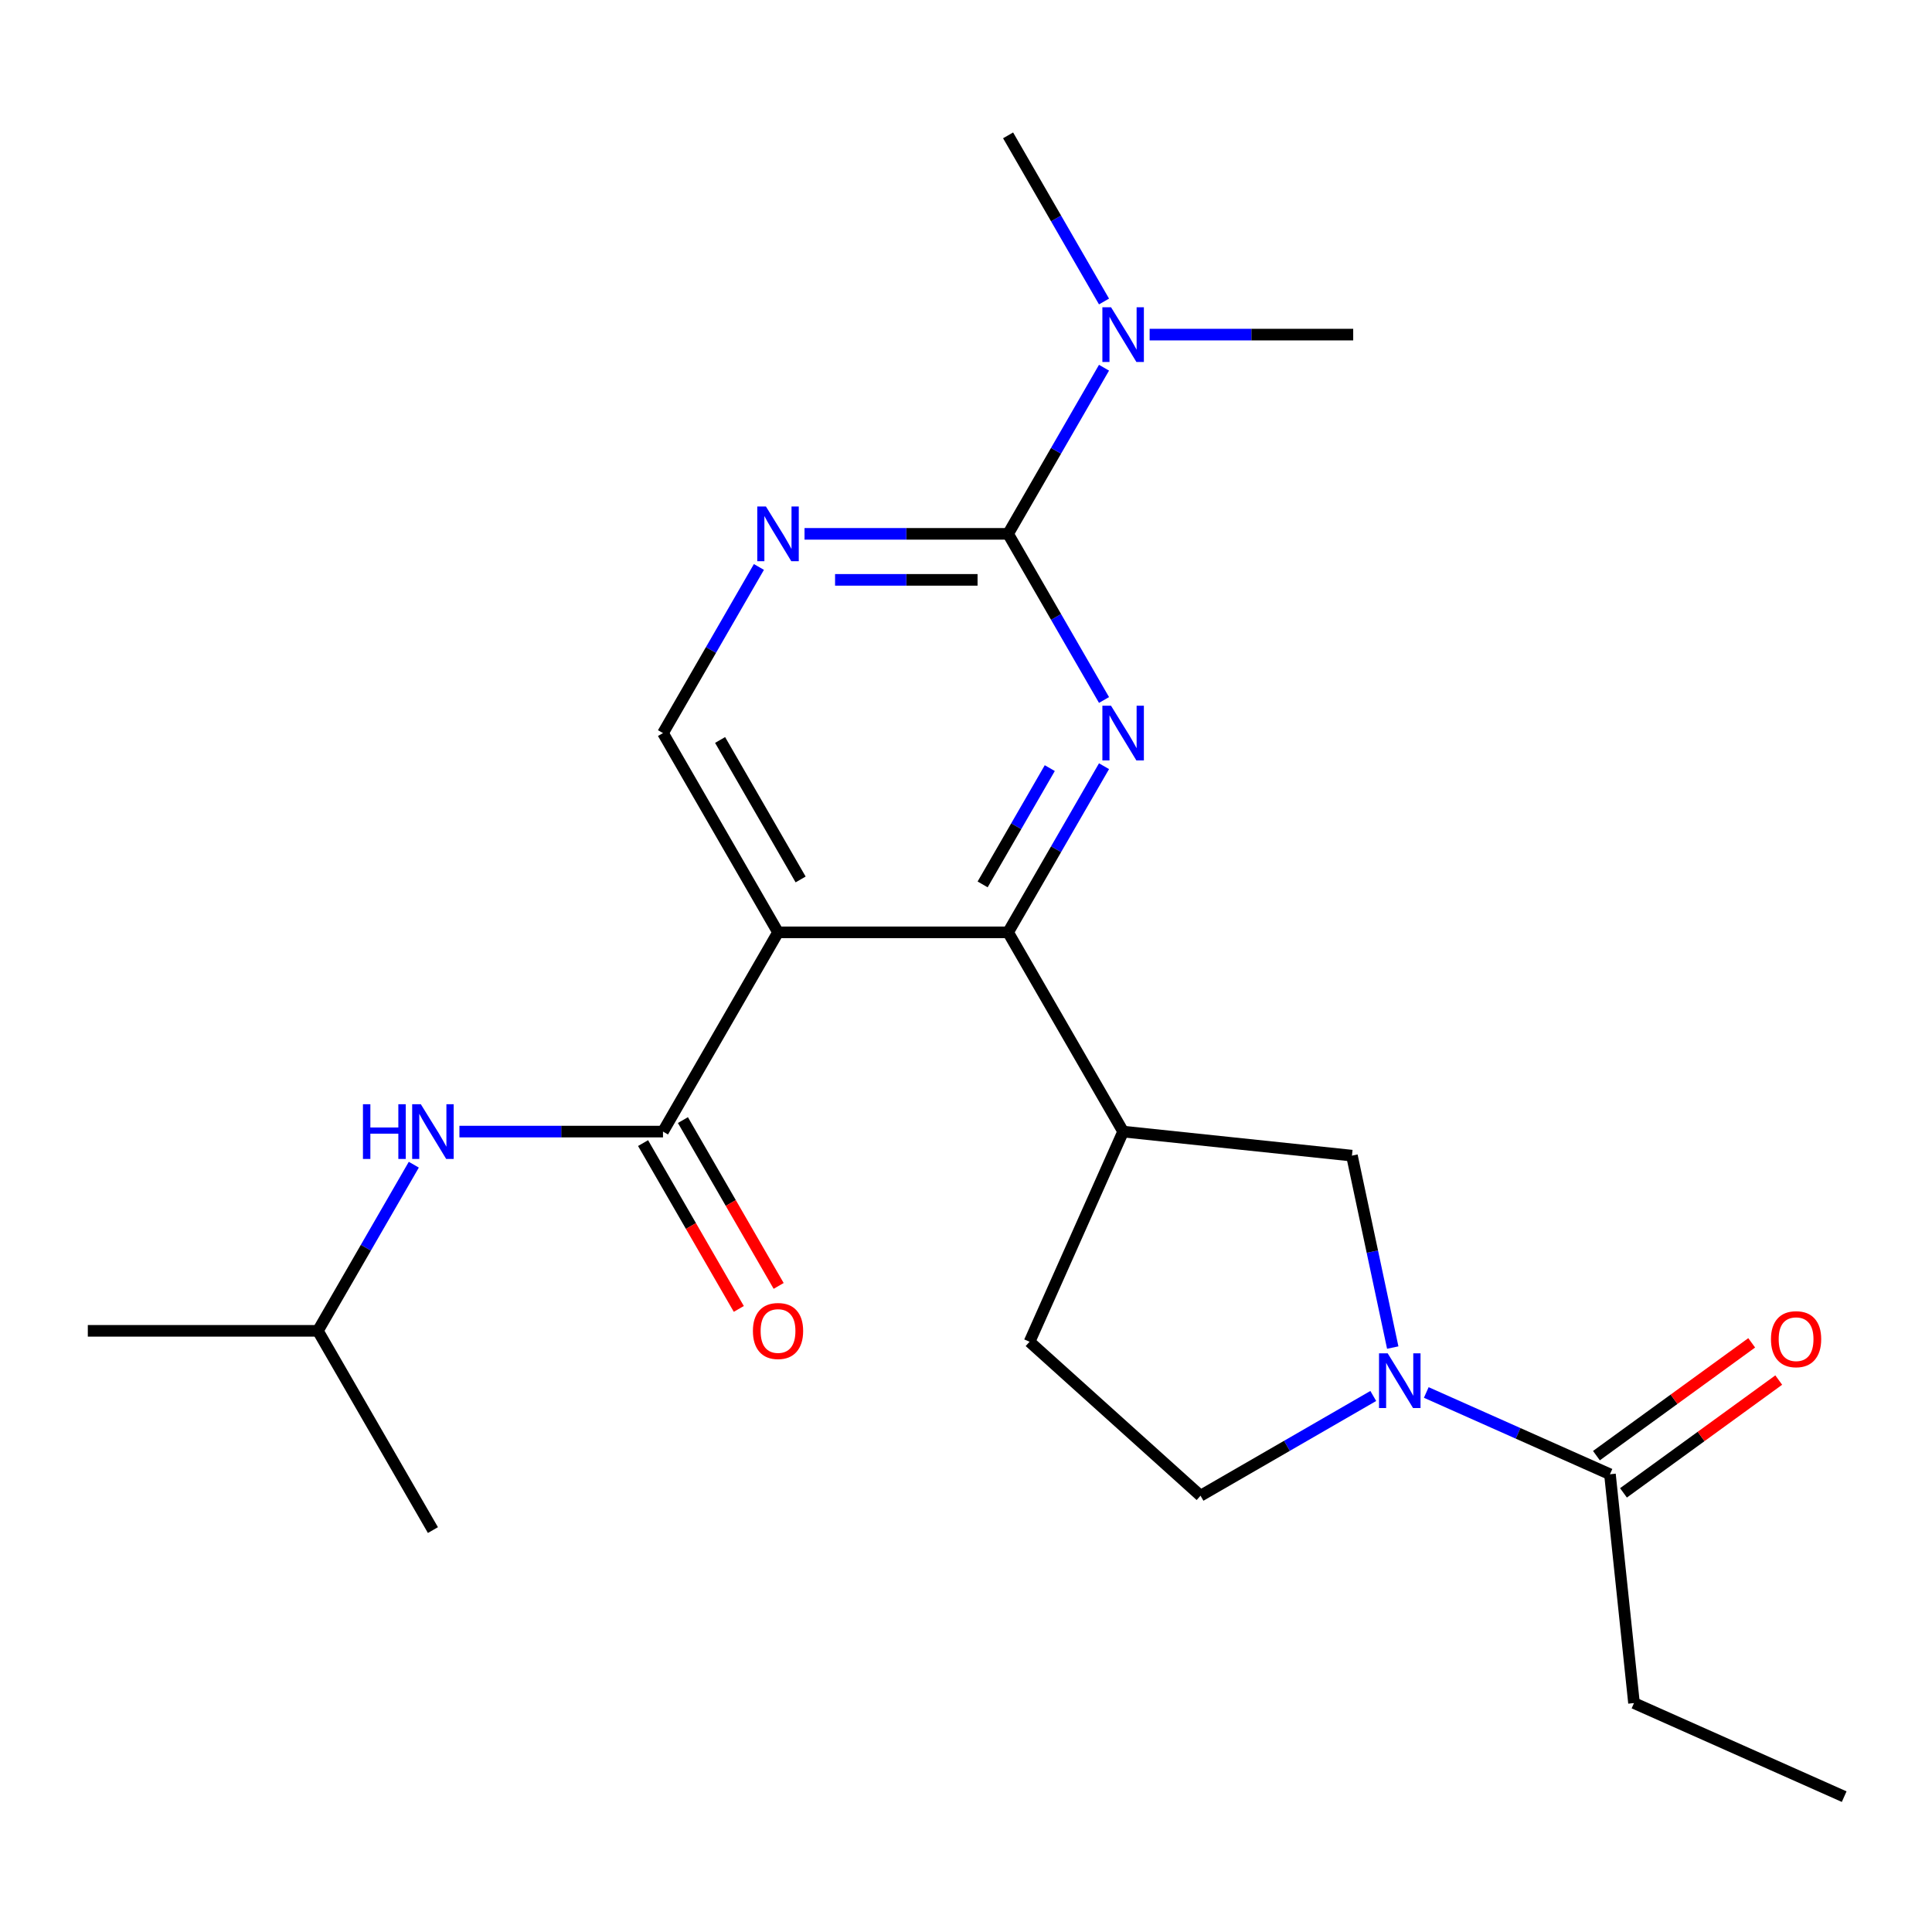 <?xml version='1.0' encoding='iso-8859-1'?>
<svg version='1.1' baseProfile='full'
              xmlns='http://www.w3.org/2000/svg'
                      xmlns:rdkit='http://www.rdkit.org/xml'
                      xmlns:xlink='http://www.w3.org/1999/xlink'
                  xml:space='preserve'
width='1000px' height='1000px' viewBox='0 0 1000 1000'>
<!-- END OF HEADER -->
<rect style='opacity:1.0;fill:#FFFFFF;stroke:none' width='1000' height='1000' x='0' y='0'> </rect>
<path class='bond-1' d='M 571.437,396.586 L 546.613,439.582' style='fill:none;fill-rule:evenodd;stroke:#0000FF;stroke-width:6px;stroke-linecap:butt;stroke-linejoin:miter;stroke-opacity:1' />
<path class='bond-1' d='M 546.613,439.582 L 521.789,482.578' style='fill:none;fill-rule:evenodd;stroke:#000000;stroke-width:6px;stroke-linecap:butt;stroke-linejoin:miter;stroke-opacity:1' />
<path class='bond-1' d='M 543.364,397.576 L 525.987,427.674' style='fill:none;fill-rule:evenodd;stroke:#0000FF;stroke-width:6px;stroke-linecap:butt;stroke-linejoin:miter;stroke-opacity:1' />
<path class='bond-1' d='M 525.987,427.674 L 508.61,457.771' style='fill:none;fill-rule:evenodd;stroke:#000000;stroke-width:6px;stroke-linecap:butt;stroke-linejoin:miter;stroke-opacity:1' />
<path class='bond-2' d='M 571.437,362.312 L 546.613,319.316' style='fill:none;fill-rule:evenodd;stroke:#0000FF;stroke-width:6px;stroke-linecap:butt;stroke-linejoin:miter;stroke-opacity:1' />
<path class='bond-2' d='M 546.613,319.316 L 521.789,276.319' style='fill:none;fill-rule:evenodd;stroke:#000000;stroke-width:6px;stroke-linecap:butt;stroke-linejoin:miter;stroke-opacity:1' />
<path class='bond-0' d='M 402.706,482.578 L 521.789,482.578' style='fill:none;fill-rule:evenodd;stroke:#000000;stroke-width:6px;stroke-linecap:butt;stroke-linejoin:miter;stroke-opacity:1' />
<path class='bond-3' d='M 402.706,482.578 L 343.164,585.708' style='fill:none;fill-rule:evenodd;stroke:#000000;stroke-width:6px;stroke-linecap:butt;stroke-linejoin:miter;stroke-opacity:1' />
<path class='bond-23' d='M 402.706,482.578 L 343.164,379.449' style='fill:none;fill-rule:evenodd;stroke:#000000;stroke-width:6px;stroke-linecap:butt;stroke-linejoin:miter;stroke-opacity:1' />
<path class='bond-23' d='M 414.4,455.201 L 372.721,383.01' style='fill:none;fill-rule:evenodd;stroke:#000000;stroke-width:6px;stroke-linecap:butt;stroke-linejoin:miter;stroke-opacity:1' />
<path class='bond-5' d='M 521.789,482.578 L 581.331,585.708' style='fill:none;fill-rule:evenodd;stroke:#000000;stroke-width:6px;stroke-linecap:butt;stroke-linejoin:miter;stroke-opacity:1' />
<path class='bond-6' d='M 521.789,276.319 L 469.106,276.319' style='fill:none;fill-rule:evenodd;stroke:#000000;stroke-width:6px;stroke-linecap:butt;stroke-linejoin:miter;stroke-opacity:1' />
<path class='bond-6' d='M 469.106,276.319 L 416.423,276.319' style='fill:none;fill-rule:evenodd;stroke:#0000FF;stroke-width:6px;stroke-linecap:butt;stroke-linejoin:miter;stroke-opacity:1' />
<path class='bond-6' d='M 505.984,300.136 L 469.106,300.136' style='fill:none;fill-rule:evenodd;stroke:#000000;stroke-width:6px;stroke-linecap:butt;stroke-linejoin:miter;stroke-opacity:1' />
<path class='bond-6' d='M 469.106,300.136 L 432.228,300.136' style='fill:none;fill-rule:evenodd;stroke:#0000FF;stroke-width:6px;stroke-linecap:butt;stroke-linejoin:miter;stroke-opacity:1' />
<path class='bond-11' d='M 521.789,276.319 L 546.613,233.323' style='fill:none;fill-rule:evenodd;stroke:#000000;stroke-width:6px;stroke-linecap:butt;stroke-linejoin:miter;stroke-opacity:1' />
<path class='bond-11' d='M 546.613,233.323 L 571.437,190.327' style='fill:none;fill-rule:evenodd;stroke:#0000FF;stroke-width:6px;stroke-linecap:butt;stroke-linejoin:miter;stroke-opacity:1' />
<path class='bond-10' d='M 343.164,585.708 L 290.48,585.708' style='fill:none;fill-rule:evenodd;stroke:#000000;stroke-width:6px;stroke-linecap:butt;stroke-linejoin:miter;stroke-opacity:1' />
<path class='bond-10' d='M 290.48,585.708 L 237.797,585.708' style='fill:none;fill-rule:evenodd;stroke:#0000FF;stroke-width:6px;stroke-linecap:butt;stroke-linejoin:miter;stroke-opacity:1' />
<path class='bond-13' d='M 332.851,591.662 L 357.628,634.578' style='fill:none;fill-rule:evenodd;stroke:#000000;stroke-width:6px;stroke-linecap:butt;stroke-linejoin:miter;stroke-opacity:1' />
<path class='bond-13' d='M 357.628,634.578 L 382.406,677.494' style='fill:none;fill-rule:evenodd;stroke:#FF0000;stroke-width:6px;stroke-linecap:butt;stroke-linejoin:miter;stroke-opacity:1' />
<path class='bond-13' d='M 353.477,579.754 L 378.254,622.67' style='fill:none;fill-rule:evenodd;stroke:#000000;stroke-width:6px;stroke-linecap:butt;stroke-linejoin:miter;stroke-opacity:1' />
<path class='bond-13' d='M 378.254,622.67 L 403.032,665.586' style='fill:none;fill-rule:evenodd;stroke:#FF0000;stroke-width:6px;stroke-linecap:butt;stroke-linejoin:miter;stroke-opacity:1' />
<path class='bond-4' d='M 720.879,697.5 L 710.32,647.828' style='fill:none;fill-rule:evenodd;stroke:#0000FF;stroke-width:6px;stroke-linecap:butt;stroke-linejoin:miter;stroke-opacity:1' />
<path class='bond-4' d='M 710.32,647.828 L 699.762,598.155' style='fill:none;fill-rule:evenodd;stroke:#000000;stroke-width:6px;stroke-linecap:butt;stroke-linejoin:miter;stroke-opacity:1' />
<path class='bond-8' d='M 738.238,720.744 L 785.774,741.908' style='fill:none;fill-rule:evenodd;stroke:#0000FF;stroke-width:6px;stroke-linecap:butt;stroke-linejoin:miter;stroke-opacity:1' />
<path class='bond-8' d='M 785.774,741.908 L 833.309,763.073' style='fill:none;fill-rule:evenodd;stroke:#000000;stroke-width:6px;stroke-linecap:butt;stroke-linejoin:miter;stroke-opacity:1' />
<path class='bond-24' d='M 710.804,722.556 L 666.098,748.368' style='fill:none;fill-rule:evenodd;stroke:#0000FF;stroke-width:6px;stroke-linecap:butt;stroke-linejoin:miter;stroke-opacity:1' />
<path class='bond-24' d='M 666.098,748.368 L 621.392,774.179' style='fill:none;fill-rule:evenodd;stroke:#000000;stroke-width:6px;stroke-linecap:butt;stroke-linejoin:miter;stroke-opacity:1' />
<path class='bond-9' d='M 581.331,585.708 L 699.762,598.155' style='fill:none;fill-rule:evenodd;stroke:#000000;stroke-width:6px;stroke-linecap:butt;stroke-linejoin:miter;stroke-opacity:1' />
<path class='bond-14' d='M 581.331,585.708 L 532.895,694.496' style='fill:none;fill-rule:evenodd;stroke:#000000;stroke-width:6px;stroke-linecap:butt;stroke-linejoin:miter;stroke-opacity:1' />
<path class='bond-7' d='M 392.811,293.457 L 367.988,336.453' style='fill:none;fill-rule:evenodd;stroke:#0000FF;stroke-width:6px;stroke-linecap:butt;stroke-linejoin:miter;stroke-opacity:1' />
<path class='bond-7' d='M 367.988,336.453 L 343.164,379.449' style='fill:none;fill-rule:evenodd;stroke:#000000;stroke-width:6px;stroke-linecap:butt;stroke-linejoin:miter;stroke-opacity:1' />
<path class='bond-15' d='M 840.309,772.707 L 880.491,743.513' style='fill:none;fill-rule:evenodd;stroke:#000000;stroke-width:6px;stroke-linecap:butt;stroke-linejoin:miter;stroke-opacity:1' />
<path class='bond-15' d='M 880.491,743.513 L 920.673,714.319' style='fill:none;fill-rule:evenodd;stroke:#FF0000;stroke-width:6px;stroke-linecap:butt;stroke-linejoin:miter;stroke-opacity:1' />
<path class='bond-15' d='M 826.31,753.438 L 866.492,724.245' style='fill:none;fill-rule:evenodd;stroke:#000000;stroke-width:6px;stroke-linecap:butt;stroke-linejoin:miter;stroke-opacity:1' />
<path class='bond-15' d='M 866.492,724.245 L 906.674,695.051' style='fill:none;fill-rule:evenodd;stroke:#FF0000;stroke-width:6px;stroke-linecap:butt;stroke-linejoin:miter;stroke-opacity:1' />
<path class='bond-17' d='M 833.309,763.073 L 845.757,881.504' style='fill:none;fill-rule:evenodd;stroke:#000000;stroke-width:6px;stroke-linecap:butt;stroke-linejoin:miter;stroke-opacity:1' />
<path class='bond-16' d='M 214.186,602.845 L 189.362,645.841' style='fill:none;fill-rule:evenodd;stroke:#0000FF;stroke-width:6px;stroke-linecap:butt;stroke-linejoin:miter;stroke-opacity:1' />
<path class='bond-16' d='M 189.362,645.841 L 164.538,688.837' style='fill:none;fill-rule:evenodd;stroke:#000000;stroke-width:6px;stroke-linecap:butt;stroke-linejoin:miter;stroke-opacity:1' />
<path class='bond-18' d='M 595.048,173.19 L 647.731,173.19' style='fill:none;fill-rule:evenodd;stroke:#0000FF;stroke-width:6px;stroke-linecap:butt;stroke-linejoin:miter;stroke-opacity:1' />
<path class='bond-18' d='M 647.731,173.19 L 700.415,173.19' style='fill:none;fill-rule:evenodd;stroke:#000000;stroke-width:6px;stroke-linecap:butt;stroke-linejoin:miter;stroke-opacity:1' />
<path class='bond-19' d='M 571.437,156.053 L 546.613,113.057' style='fill:none;fill-rule:evenodd;stroke:#0000FF;stroke-width:6px;stroke-linecap:butt;stroke-linejoin:miter;stroke-opacity:1' />
<path class='bond-19' d='M 546.613,113.057 L 521.789,70.061' style='fill:none;fill-rule:evenodd;stroke:#000000;stroke-width:6px;stroke-linecap:butt;stroke-linejoin:miter;stroke-opacity:1' />
<path class='bond-12' d='M 621.392,774.179 L 532.895,694.496' style='fill:none;fill-rule:evenodd;stroke:#000000;stroke-width:6px;stroke-linecap:butt;stroke-linejoin:miter;stroke-opacity:1' />
<path class='bond-20' d='M 164.538,688.837 L 45.455,688.837' style='fill:none;fill-rule:evenodd;stroke:#000000;stroke-width:6px;stroke-linecap:butt;stroke-linejoin:miter;stroke-opacity:1' />
<path class='bond-21' d='M 164.538,688.837 L 224.08,791.967' style='fill:none;fill-rule:evenodd;stroke:#000000;stroke-width:6px;stroke-linecap:butt;stroke-linejoin:miter;stroke-opacity:1' />
<path class='bond-22' d='M 845.757,881.504 L 954.545,929.94' style='fill:none;fill-rule:evenodd;stroke:#000000;stroke-width:6px;stroke-linecap:butt;stroke-linejoin:miter;stroke-opacity:1' />
<path  class='atom-0' d='M 575.071 365.289
L 584.351 380.289
Q 585.271 381.769, 586.751 384.449
Q 588.231 387.129, 588.311 387.289
L 588.311 365.289
L 592.071 365.289
L 592.071 393.609
L 588.191 393.609
L 578.231 377.209
Q 577.071 375.289, 575.831 373.089
Q 574.631 370.889, 574.271 370.209
L 574.271 393.609
L 570.591 393.609
L 570.591 365.289
L 575.071 365.289
' fill='#0000FF'/>
<path  class='atom-5' d='M 718.261 700.477
L 727.541 715.477
Q 728.461 716.957, 729.941 719.637
Q 731.421 722.317, 731.501 722.477
L 731.501 700.477
L 735.261 700.477
L 735.261 728.797
L 731.381 728.797
L 721.421 712.397
Q 720.261 710.477, 719.021 708.277
Q 717.821 706.077, 717.461 705.397
L 717.461 728.797
L 713.781 728.797
L 713.781 700.477
L 718.261 700.477
' fill='#0000FF'/>
<path  class='atom-7' d='M 396.446 262.159
L 405.726 277.159
Q 406.646 278.639, 408.126 281.319
Q 409.606 283.999, 409.686 284.159
L 409.686 262.159
L 413.446 262.159
L 413.446 290.479
L 409.566 290.479
L 399.606 274.079
Q 398.446 272.159, 397.206 269.959
Q 396.006 267.759, 395.646 267.079
L 395.646 290.479
L 391.966 290.479
L 391.966 262.159
L 396.446 262.159
' fill='#0000FF'/>
<path  class='atom-11' d='M 187.86 571.548
L 191.7 571.548
L 191.7 583.588
L 206.18 583.588
L 206.18 571.548
L 210.02 571.548
L 210.02 599.868
L 206.18 599.868
L 206.18 586.788
L 191.7 586.788
L 191.7 599.868
L 187.86 599.868
L 187.86 571.548
' fill='#0000FF'/>
<path  class='atom-11' d='M 217.82 571.548
L 227.1 586.548
Q 228.02 588.028, 229.5 590.708
Q 230.98 593.388, 231.06 593.548
L 231.06 571.548
L 234.82 571.548
L 234.82 599.868
L 230.94 599.868
L 220.98 583.468
Q 219.82 581.548, 218.58 579.348
Q 217.38 577.148, 217.02 576.468
L 217.02 599.868
L 213.34 599.868
L 213.34 571.548
L 217.82 571.548
' fill='#0000FF'/>
<path  class='atom-12' d='M 575.071 159.03
L 584.351 174.03
Q 585.271 175.51, 586.751 178.19
Q 588.231 180.87, 588.311 181.03
L 588.311 159.03
L 592.071 159.03
L 592.071 187.35
L 588.191 187.35
L 578.231 170.95
Q 577.071 169.03, 575.831 166.83
Q 574.631 164.63, 574.271 163.95
L 574.271 187.35
L 570.591 187.35
L 570.591 159.03
L 575.071 159.03
' fill='#0000FF'/>
<path  class='atom-14' d='M 389.706 688.917
Q 389.706 682.117, 393.066 678.317
Q 396.426 674.517, 402.706 674.517
Q 408.986 674.517, 412.346 678.317
Q 415.706 682.117, 415.706 688.917
Q 415.706 695.797, 412.306 699.717
Q 408.906 703.597, 402.706 703.597
Q 396.466 703.597, 393.066 699.717
Q 389.706 695.837, 389.706 688.917
M 402.706 700.397
Q 407.026 700.397, 409.346 697.517
Q 411.706 694.597, 411.706 688.917
Q 411.706 683.357, 409.346 680.557
Q 407.026 677.717, 402.706 677.717
Q 398.386 677.717, 396.026 680.517
Q 393.706 683.317, 393.706 688.917
Q 393.706 694.637, 396.026 697.517
Q 398.386 700.397, 402.706 700.397
' fill='#FF0000'/>
<path  class='atom-16' d='M 916.65 693.157
Q 916.65 686.357, 920.01 682.557
Q 923.37 678.757, 929.65 678.757
Q 935.93 678.757, 939.29 682.557
Q 942.65 686.357, 942.65 693.157
Q 942.65 700.037, 939.25 703.957
Q 935.85 707.837, 929.65 707.837
Q 923.41 707.837, 920.01 703.957
Q 916.65 700.077, 916.65 693.157
M 929.65 704.637
Q 933.97 704.637, 936.29 701.757
Q 938.65 698.837, 938.65 693.157
Q 938.65 687.597, 936.29 684.797
Q 933.97 681.957, 929.65 681.957
Q 925.33 681.957, 922.97 684.757
Q 920.65 687.557, 920.65 693.157
Q 920.65 698.877, 922.97 701.757
Q 925.33 704.637, 929.65 704.637
' fill='#FF0000'/>
</svg>
